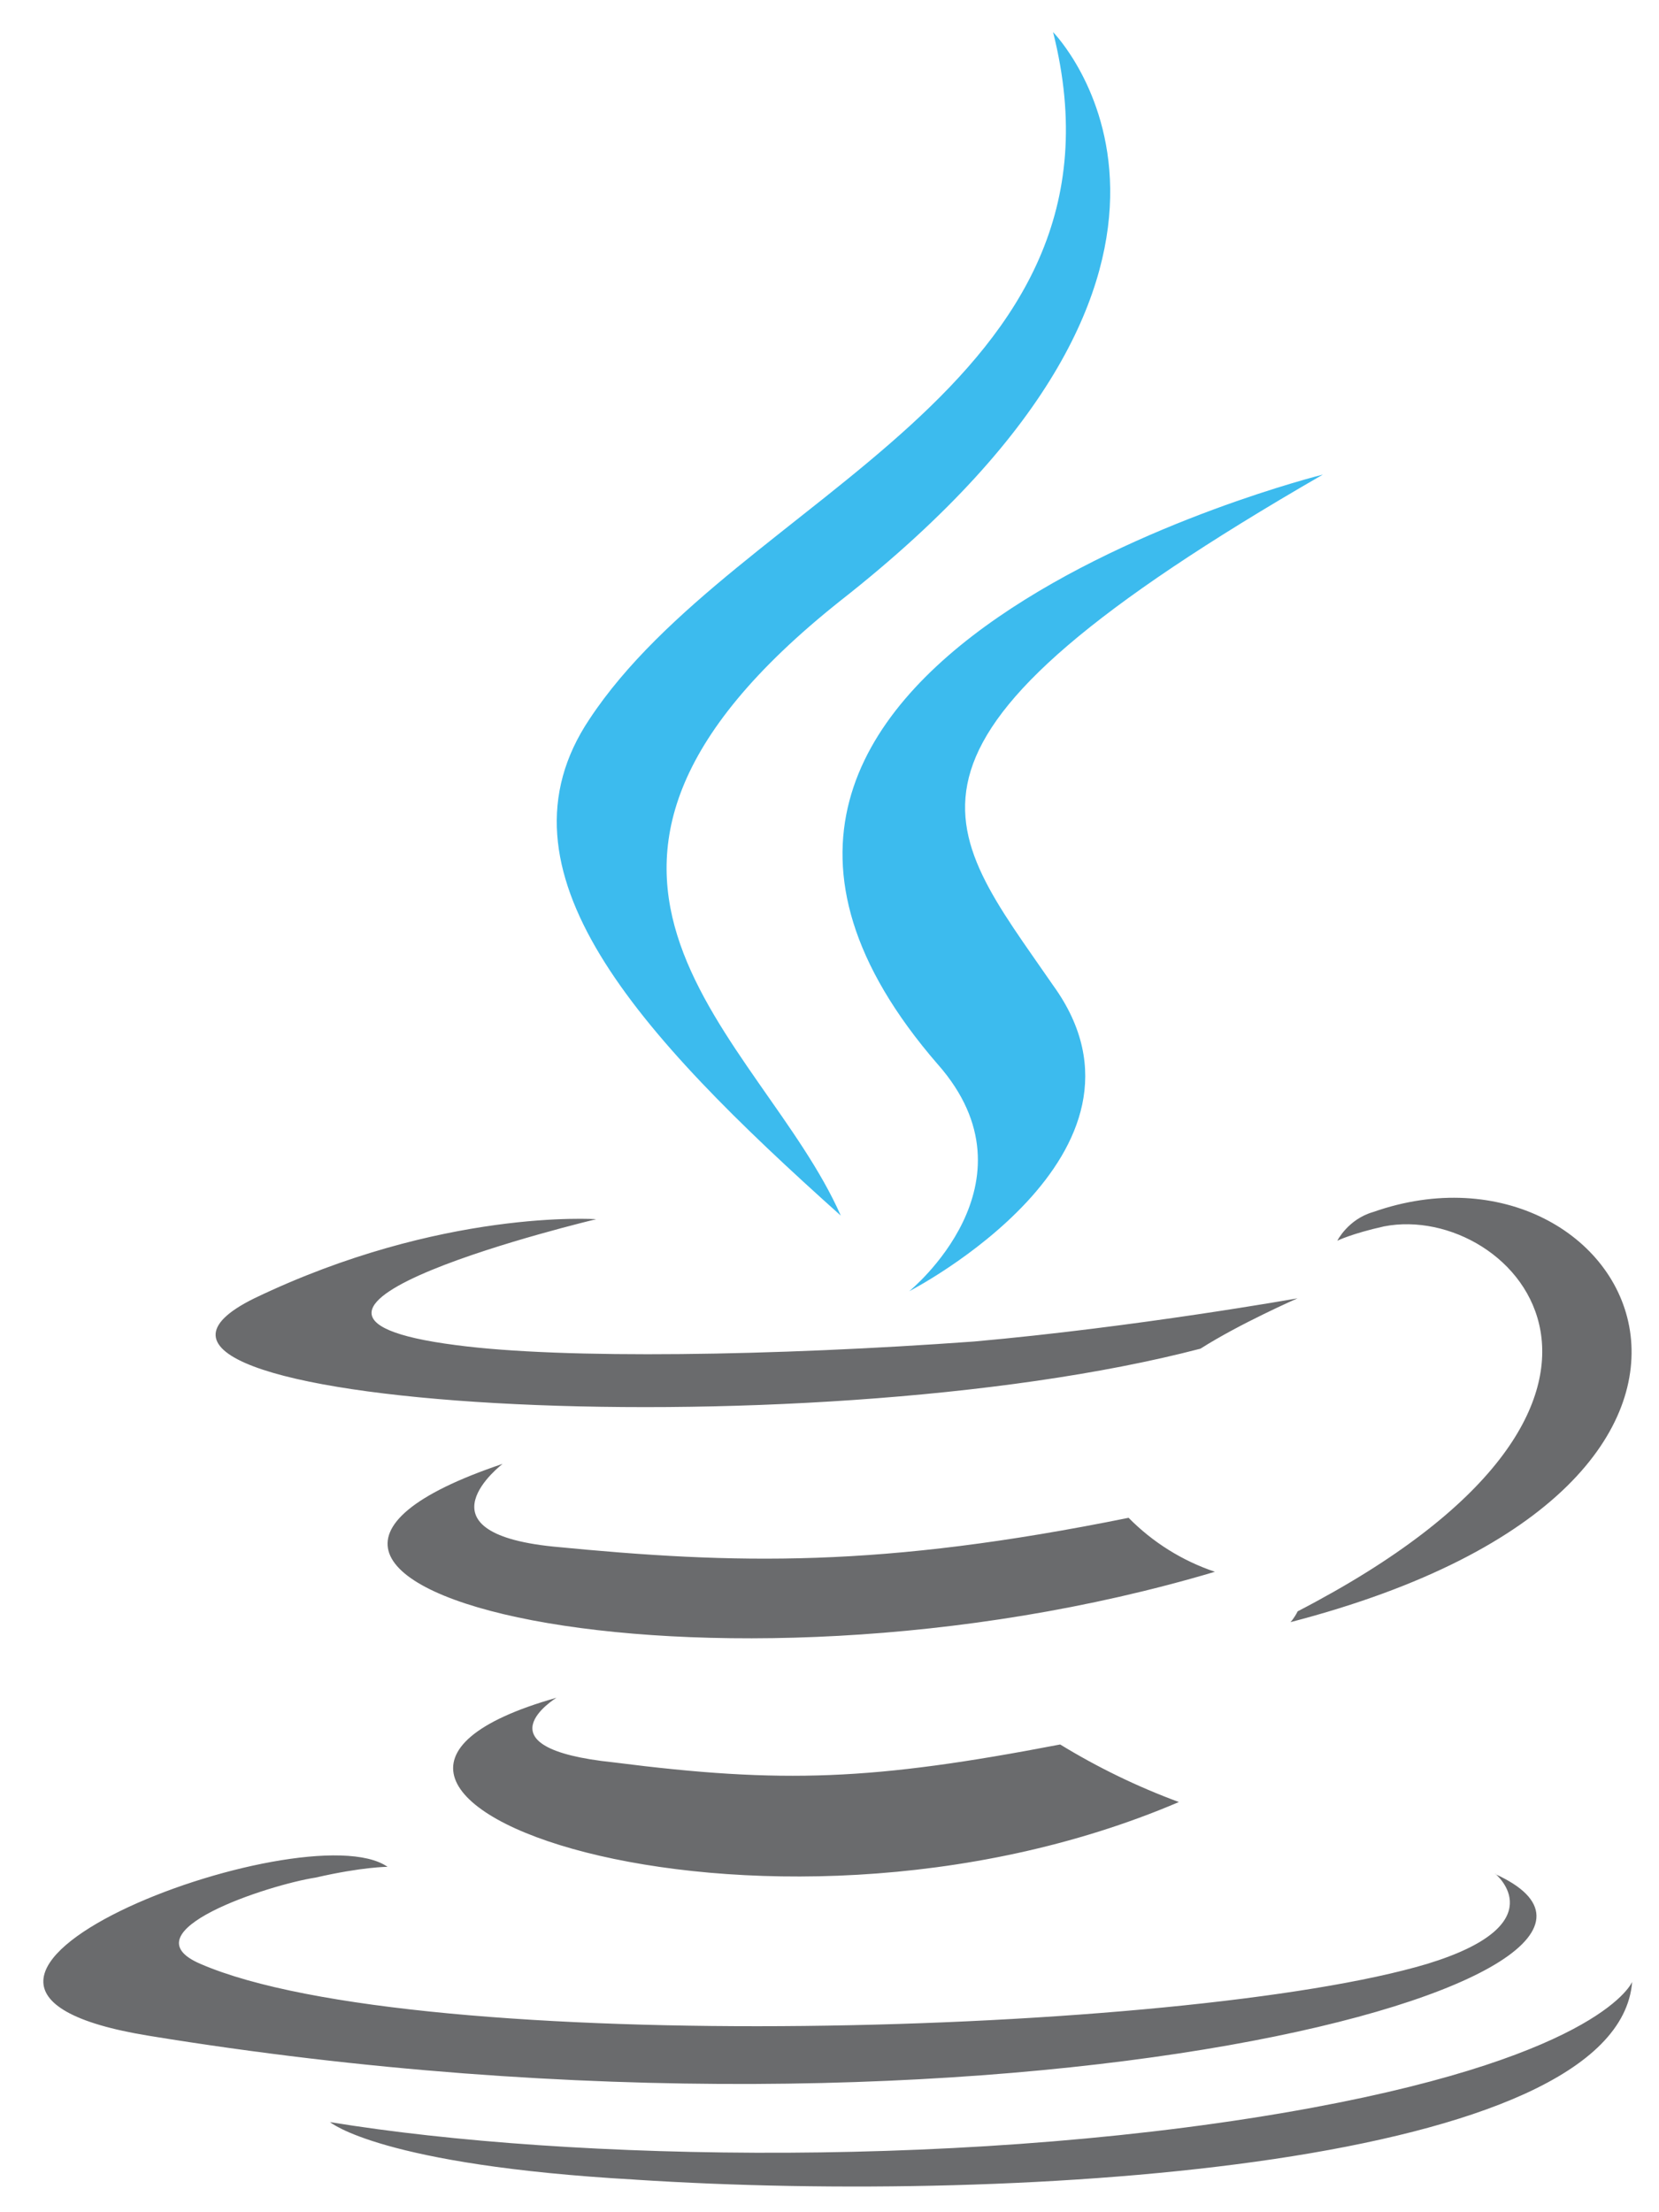 <svg width="45" height="60" viewBox="0 0 45 60" fill="none" xmlns="http://www.w3.org/2000/svg">
<g clip-path="url(#clip0_1453_10975)">
<path d="M15.098 46.044C15.098 46.044 12.855 47.41 16.659 47.801C21.245 48.386 23.683 48.288 28.757 47.314C29.777 47.938 30.856 48.461 31.977 48.875C20.562 53.753 6.12 48.583 15.097 46.046L15.098 46.044ZM13.635 39.702C13.635 39.702 11.195 41.556 15.001 41.946C19.978 42.432 23.879 42.53 30.613 41.166C31.268 41.831 32.069 42.332 32.954 42.63C19.197 46.727 3.78 43.019 13.634 39.703L13.635 39.702ZM40.564 50.825C40.564 50.825 42.223 52.191 38.71 53.265C32.172 55.216 11.291 55.802 5.438 53.265C3.389 52.388 7.292 51.119 8.561 50.924C9.829 50.632 10.512 50.632 10.512 50.632C8.269 49.071 -4.417 53.852 4.06 55.218C27.379 59.023 46.601 53.559 40.551 50.826L40.564 50.825ZM16.172 33.067C16.172 33.067 5.537 35.604 12.366 36.482C15.293 36.871 21.05 36.774 26.415 36.385C30.806 35.995 35.196 35.213 35.196 35.213C35.196 35.213 33.636 35.895 32.562 36.579C21.732 39.408 0.949 38.14 6.899 35.213C11.973 32.774 16.168 33.067 16.168 33.067H16.172ZM35.2 43.702C46.127 38.041 41.056 32.579 37.542 33.262C36.666 33.457 36.274 33.651 36.274 33.651C36.274 33.651 36.566 33.067 37.248 32.872C44.174 30.433 49.641 40.189 35.004 43.996C35.004 43.996 35.101 43.898 35.199 43.703L35.2 43.702ZM17.246 59.118C27.784 59.8 43.882 58.728 44.272 53.752C44.272 53.752 43.493 55.703 35.588 57.167C26.611 58.826 15.501 58.63 8.952 57.556C8.952 57.556 10.318 58.727 17.244 59.117L17.246 59.118Z" fill="#6A6B6D"/>
<path d="M28.564 0.87C28.564 0.87 34.615 7.017 22.806 16.285C13.342 23.797 20.66 28.092 22.806 32.97C17.245 27.994 13.245 23.603 15.989 19.505C19.979 13.457 31.004 10.53 28.564 0.87ZM25.442 28.872C28.271 32.092 24.663 35.02 24.663 35.02C24.663 35.02 31.882 31.312 28.566 26.726C25.54 22.335 23.199 20.188 35.882 12.872C35.882 12.872 15.88 17.849 25.442 28.873V28.872Z" fill="#3CBBEE"/>
</g>
<defs>
<clipPath id="clip0_1453_10975">
<rect width="44.348" height="60" fill="white" transform="translate(0.227)"/>
</clipPath>
</defs>
</svg>
